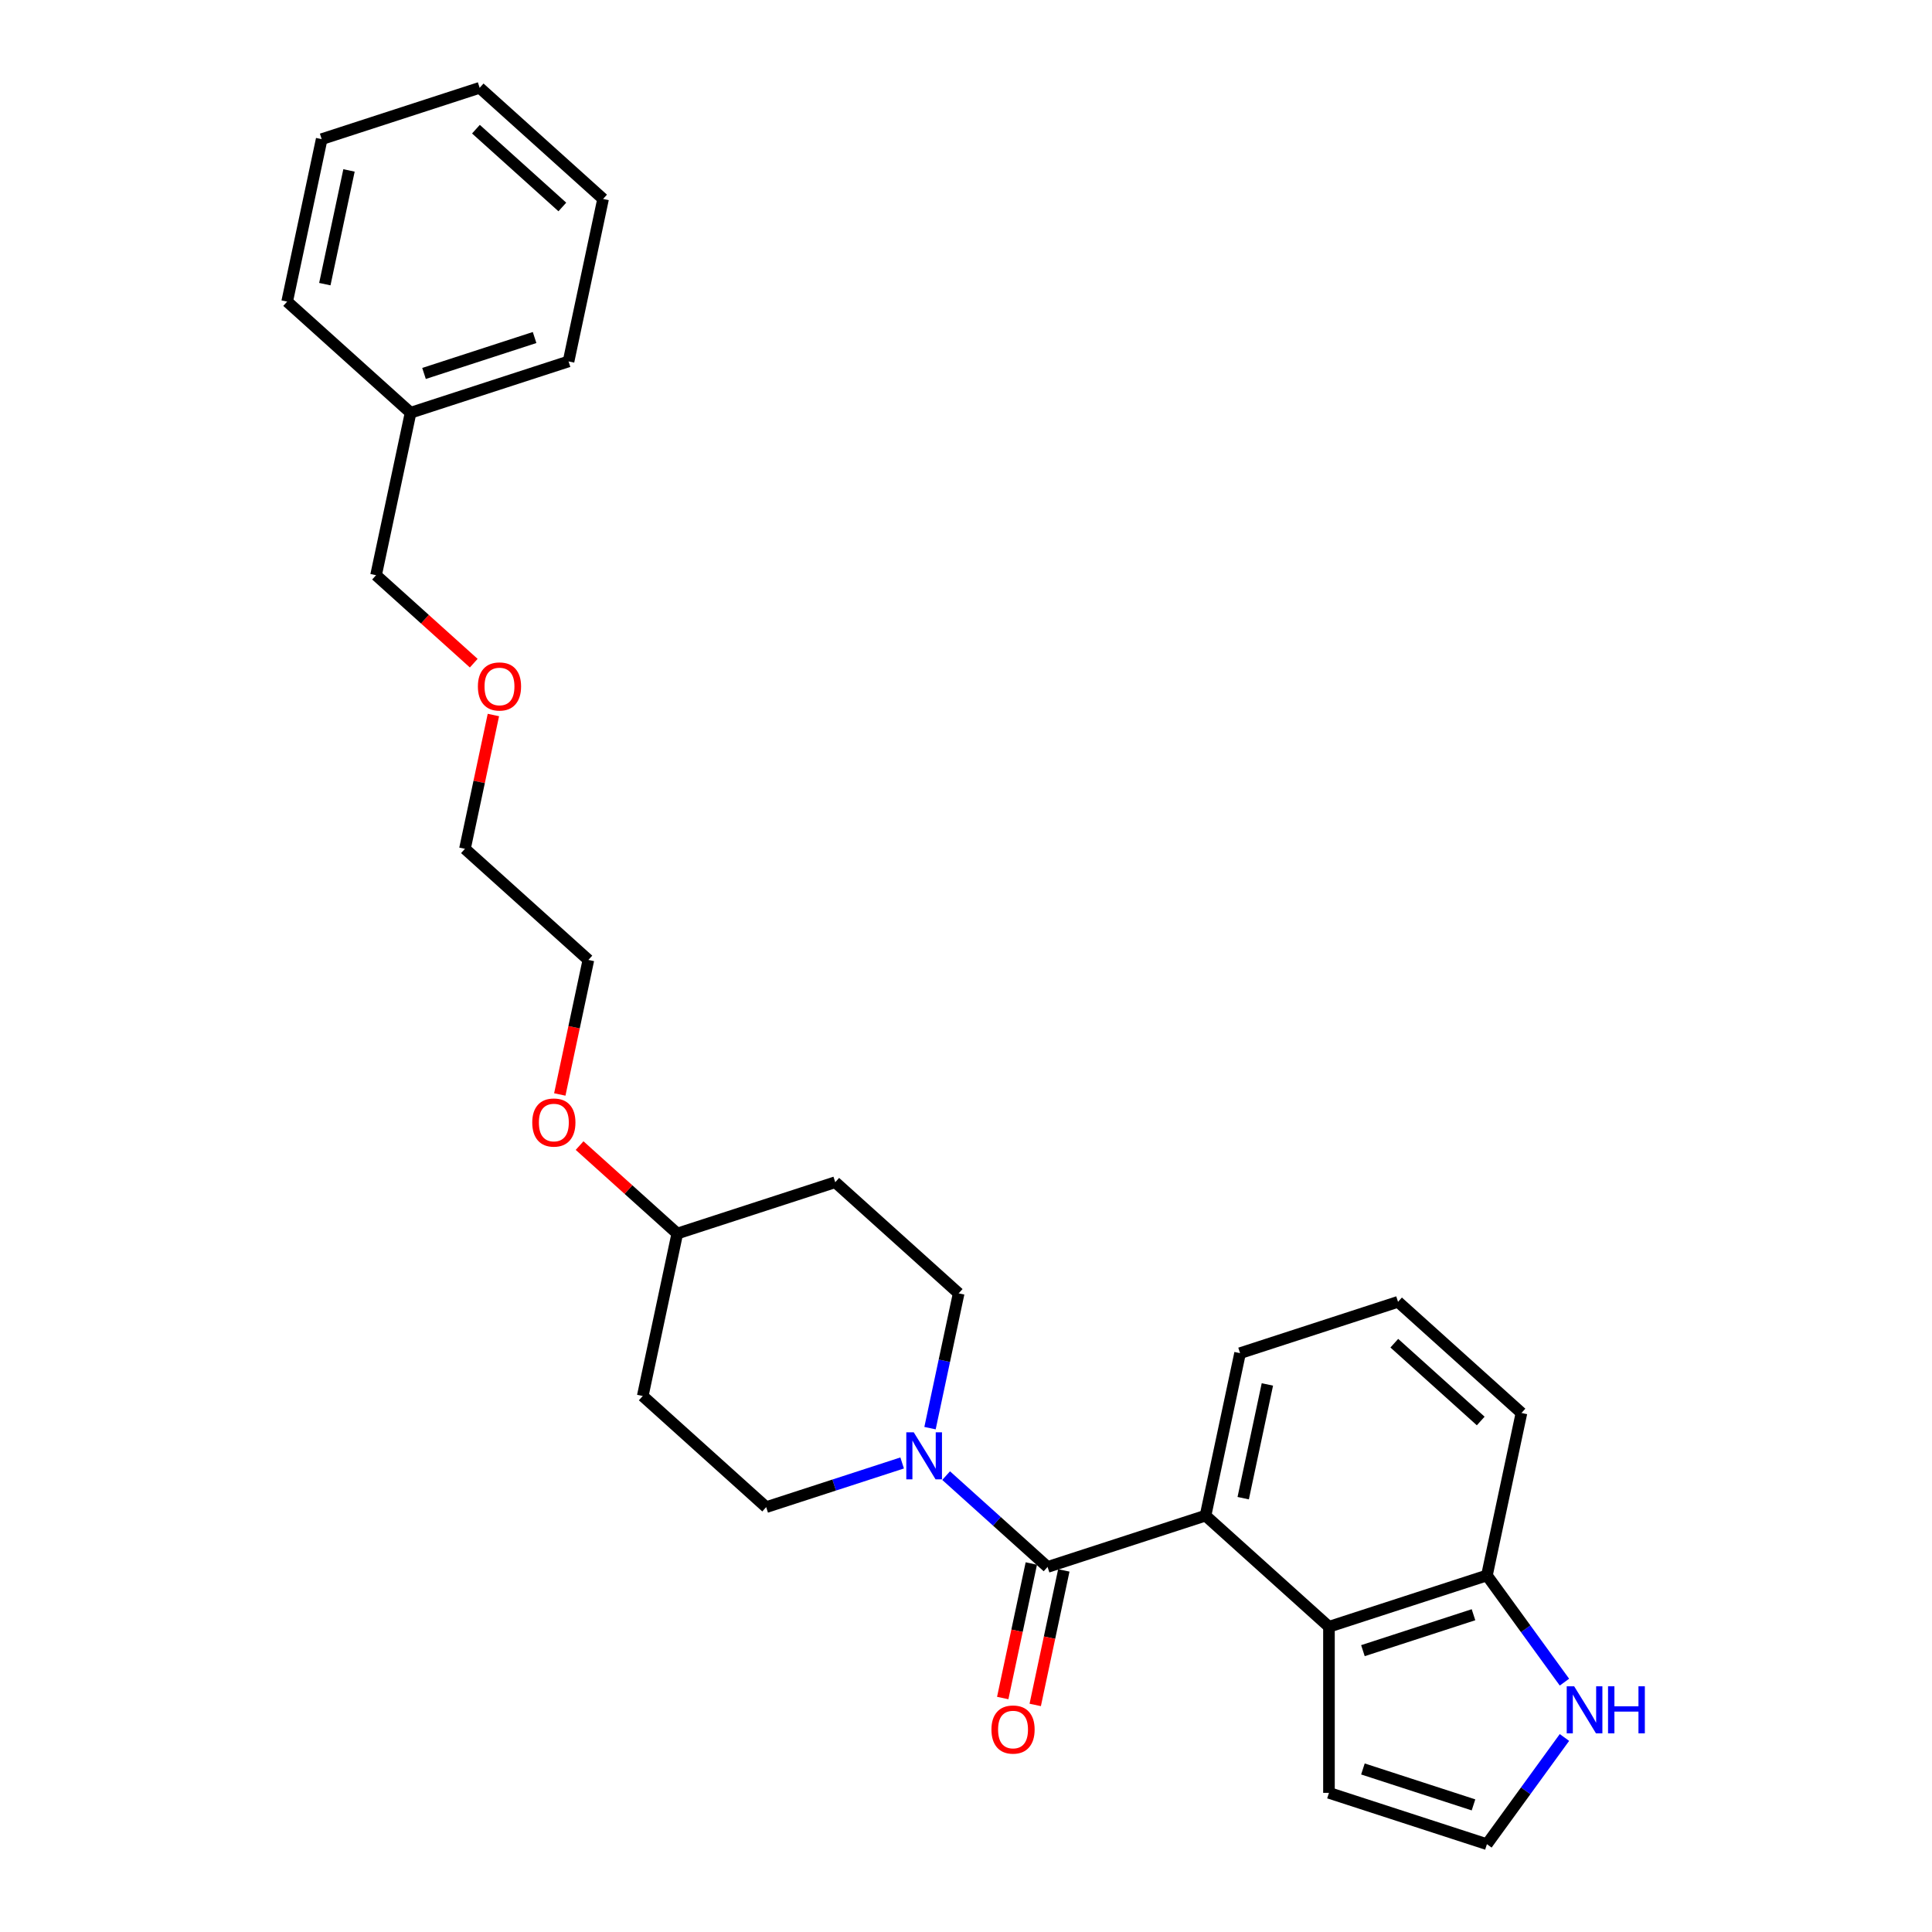 <?xml version='1.0' encoding='iso-8859-1'?>
<svg version='1.1' baseProfile='full'
              xmlns='http://www.w3.org/2000/svg'
                      xmlns:rdkit='http://www.rdkit.org/xml'
                      xmlns:xlink='http://www.w3.org/1999/xlink'
                  xml:space='preserve'
width='1000px' height='1000px' viewBox='0 0 1000 1000'>
<!-- END OF HEADER -->
<rect style='opacity:1.0;fill:#FFFFFF;stroke:none' width='1000' height='1000' x='0' y='0'> </rect>
<path class='bond-0' d='M 542.221,811.052 L 623.982,784.486' style='fill:none;fill-rule:evenodd;stroke:#000000;stroke-width:6px;stroke-linecap:butt;stroke-linejoin:miter;stroke-opacity:1' />
<path class='bond-1' d='M 542.221,811.052 L 515.968,787.414' style='fill:none;fill-rule:evenodd;stroke:#000000;stroke-width:6px;stroke-linecap:butt;stroke-linejoin:miter;stroke-opacity:1' />
<path class='bond-1' d='M 515.968,787.414 L 489.716,763.776' style='fill:none;fill-rule:evenodd;stroke:#0000FF;stroke-width:6px;stroke-linecap:butt;stroke-linejoin:miter;stroke-opacity:1' />
<path class='bond-2' d='M 533.812,809.265 L 526.412,844.08' style='fill:none;fill-rule:evenodd;stroke:#000000;stroke-width:6px;stroke-linecap:butt;stroke-linejoin:miter;stroke-opacity:1' />
<path class='bond-2' d='M 526.412,844.08 L 519.011,878.895' style='fill:none;fill-rule:evenodd;stroke:#FF0000;stroke-width:6px;stroke-linecap:butt;stroke-linejoin:miter;stroke-opacity:1' />
<path class='bond-2' d='M 550.63,812.84 L 543.23,847.655' style='fill:none;fill-rule:evenodd;stroke:#000000;stroke-width:6px;stroke-linecap:butt;stroke-linejoin:miter;stroke-opacity:1' />
<path class='bond-2' d='M 543.23,847.655 L 535.829,882.47' style='fill:none;fill-rule:evenodd;stroke:#FF0000;stroke-width:6px;stroke-linecap:butt;stroke-linejoin:miter;stroke-opacity:1' />
<path class='bond-3' d='M 623.982,784.486 L 687.869,842.011' style='fill:none;fill-rule:evenodd;stroke:#000000;stroke-width:6px;stroke-linecap:butt;stroke-linejoin:miter;stroke-opacity:1' />
<path class='bond-4' d='M 623.982,784.486 L 641.856,700.396' style='fill:none;fill-rule:evenodd;stroke:#000000;stroke-width:6px;stroke-linecap:butt;stroke-linejoin:miter;stroke-opacity:1' />
<path class='bond-4' d='M 643.481,775.448 L 655.993,716.584' style='fill:none;fill-rule:evenodd;stroke:#000000;stroke-width:6px;stroke-linecap:butt;stroke-linejoin:miter;stroke-opacity:1' />
<path class='bond-5' d='M 481.378,739.205 L 488.793,704.321' style='fill:none;fill-rule:evenodd;stroke:#0000FF;stroke-width:6px;stroke-linecap:butt;stroke-linejoin:miter;stroke-opacity:1' />
<path class='bond-5' d='M 488.793,704.321 L 496.207,669.438' style='fill:none;fill-rule:evenodd;stroke:#000000;stroke-width:6px;stroke-linecap:butt;stroke-linejoin:miter;stroke-opacity:1' />
<path class='bond-6' d='M 466.951,757.226 L 431.762,768.66' style='fill:none;fill-rule:evenodd;stroke:#0000FF;stroke-width:6px;stroke-linecap:butt;stroke-linejoin:miter;stroke-opacity:1' />
<path class='bond-6' d='M 431.762,768.66 L 396.572,780.094' style='fill:none;fill-rule:evenodd;stroke:#000000;stroke-width:6px;stroke-linecap:butt;stroke-linejoin:miter;stroke-opacity:1' />
<path class='bond-7' d='M 687.869,842.011 L 769.631,815.445' style='fill:none;fill-rule:evenodd;stroke:#000000;stroke-width:6px;stroke-linecap:butt;stroke-linejoin:miter;stroke-opacity:1' />
<path class='bond-7' d='M 705.447,854.378 L 762.68,835.782' style='fill:none;fill-rule:evenodd;stroke:#000000;stroke-width:6px;stroke-linecap:butt;stroke-linejoin:miter;stroke-opacity:1' />
<path class='bond-8' d='M 687.869,842.011 L 687.869,927.98' style='fill:none;fill-rule:evenodd;stroke:#000000;stroke-width:6px;stroke-linecap:butt;stroke-linejoin:miter;stroke-opacity:1' />
<path class='bond-9' d='M 809.756,870.673 L 789.693,843.059' style='fill:none;fill-rule:evenodd;stroke:#0000FF;stroke-width:6px;stroke-linecap:butt;stroke-linejoin:miter;stroke-opacity:1' />
<path class='bond-9' d='M 789.693,843.059 L 769.631,815.445' style='fill:none;fill-rule:evenodd;stroke:#000000;stroke-width:6px;stroke-linecap:butt;stroke-linejoin:miter;stroke-opacity:1' />
<path class='bond-10' d='M 809.756,899.318 L 789.693,926.932' style='fill:none;fill-rule:evenodd;stroke:#0000FF;stroke-width:6px;stroke-linecap:butt;stroke-linejoin:miter;stroke-opacity:1' />
<path class='bond-10' d='M 789.693,926.932 L 769.631,954.545' style='fill:none;fill-rule:evenodd;stroke:#000000;stroke-width:6px;stroke-linecap:butt;stroke-linejoin:miter;stroke-opacity:1' />
<path class='bond-11' d='M 769.631,815.445 L 787.505,731.355' style='fill:none;fill-rule:evenodd;stroke:#000000;stroke-width:6px;stroke-linecap:butt;stroke-linejoin:miter;stroke-opacity:1' />
<path class='bond-12' d='M 769.631,954.545 L 687.869,927.98' style='fill:none;fill-rule:evenodd;stroke:#000000;stroke-width:6px;stroke-linecap:butt;stroke-linejoin:miter;stroke-opacity:1' />
<path class='bond-12' d='M 762.68,934.208 L 705.447,915.612' style='fill:none;fill-rule:evenodd;stroke:#000000;stroke-width:6px;stroke-linecap:butt;stroke-linejoin:miter;stroke-opacity:1' />
<path class='bond-13' d='M 496.207,669.438 L 432.32,611.913' style='fill:none;fill-rule:evenodd;stroke:#000000;stroke-width:6px;stroke-linecap:butt;stroke-linejoin:miter;stroke-opacity:1' />
<path class='bond-14' d='M 396.572,780.094 L 332.685,722.569' style='fill:none;fill-rule:evenodd;stroke:#000000;stroke-width:6px;stroke-linecap:butt;stroke-linejoin:miter;stroke-opacity:1' />
<path class='bond-15' d='M 332.685,722.569 L 350.559,638.479' style='fill:none;fill-rule:evenodd;stroke:#000000;stroke-width:6px;stroke-linecap:butt;stroke-linejoin:miter;stroke-opacity:1' />
<path class='bond-16' d='M 432.32,611.913 L 350.559,638.479' style='fill:none;fill-rule:evenodd;stroke:#000000;stroke-width:6px;stroke-linecap:butt;stroke-linejoin:miter;stroke-opacity:1' />
<path class='bond-17' d='M 350.559,638.479 L 325.278,615.716' style='fill:none;fill-rule:evenodd;stroke:#000000;stroke-width:6px;stroke-linecap:butt;stroke-linejoin:miter;stroke-opacity:1' />
<path class='bond-17' d='M 325.278,615.716 L 299.997,592.953' style='fill:none;fill-rule:evenodd;stroke:#FF0000;stroke-width:6px;stroke-linecap:butt;stroke-linejoin:miter;stroke-opacity:1' />
<path class='bond-18' d='M 641.856,700.396 L 723.617,673.83' style='fill:none;fill-rule:evenodd;stroke:#000000;stroke-width:6px;stroke-linecap:butt;stroke-linejoin:miter;stroke-opacity:1' />
<path class='bond-19' d='M 212.519,213.635 L 194.645,297.725' style='fill:none;fill-rule:evenodd;stroke:#000000;stroke-width:6px;stroke-linecap:butt;stroke-linejoin:miter;stroke-opacity:1' />
<path class='bond-20' d='M 212.519,213.635 L 294.28,187.069' style='fill:none;fill-rule:evenodd;stroke:#000000;stroke-width:6px;stroke-linecap:butt;stroke-linejoin:miter;stroke-opacity:1' />
<path class='bond-20' d='M 219.47,193.298 L 276.703,174.702' style='fill:none;fill-rule:evenodd;stroke:#000000;stroke-width:6px;stroke-linecap:butt;stroke-linejoin:miter;stroke-opacity:1' />
<path class='bond-21' d='M 212.519,213.635 L 148.631,156.111' style='fill:none;fill-rule:evenodd;stroke:#000000;stroke-width:6px;stroke-linecap:butt;stroke-linejoin:miter;stroke-opacity:1' />
<path class='bond-22' d='M 289.745,566.495 L 297.145,531.679' style='fill:none;fill-rule:evenodd;stroke:#FF0000;stroke-width:6px;stroke-linecap:butt;stroke-linejoin:miter;stroke-opacity:1' />
<path class='bond-22' d='M 297.145,531.679 L 304.545,496.864' style='fill:none;fill-rule:evenodd;stroke:#000000;stroke-width:6px;stroke-linecap:butt;stroke-linejoin:miter;stroke-opacity:1' />
<path class='bond-23' d='M 723.617,673.83 L 787.505,731.355' style='fill:none;fill-rule:evenodd;stroke:#000000;stroke-width:6px;stroke-linecap:butt;stroke-linejoin:miter;stroke-opacity:1' />
<path class='bond-23' d='M 721.696,695.236 L 766.417,735.503' style='fill:none;fill-rule:evenodd;stroke:#000000;stroke-width:6px;stroke-linecap:butt;stroke-linejoin:miter;stroke-opacity:1' />
<path class='bond-24' d='M 255.378,370.088 L 248.018,404.714' style='fill:none;fill-rule:evenodd;stroke:#FF0000;stroke-width:6px;stroke-linecap:butt;stroke-linejoin:miter;stroke-opacity:1' />
<path class='bond-24' d='M 248.018,404.714 L 240.658,439.34' style='fill:none;fill-rule:evenodd;stroke:#000000;stroke-width:6px;stroke-linecap:butt;stroke-linejoin:miter;stroke-opacity:1' />
<path class='bond-25' d='M 245.207,343.252 L 219.926,320.488' style='fill:none;fill-rule:evenodd;stroke:#FF0000;stroke-width:6px;stroke-linecap:butt;stroke-linejoin:miter;stroke-opacity:1' />
<path class='bond-25' d='M 219.926,320.488 L 194.645,297.725' style='fill:none;fill-rule:evenodd;stroke:#000000;stroke-width:6px;stroke-linecap:butt;stroke-linejoin:miter;stroke-opacity:1' />
<path class='bond-26' d='M 304.545,496.864 L 240.658,439.34' style='fill:none;fill-rule:evenodd;stroke:#000000;stroke-width:6px;stroke-linecap:butt;stroke-linejoin:miter;stroke-opacity:1' />
<path class='bond-27' d='M 294.28,187.069 L 312.154,102.979' style='fill:none;fill-rule:evenodd;stroke:#000000;stroke-width:6px;stroke-linecap:butt;stroke-linejoin:miter;stroke-opacity:1' />
<path class='bond-28' d='M 148.631,156.111 L 166.505,72.02' style='fill:none;fill-rule:evenodd;stroke:#000000;stroke-width:6px;stroke-linecap:butt;stroke-linejoin:miter;stroke-opacity:1' />
<path class='bond-28' d='M 168.131,147.072 L 180.642,88.209' style='fill:none;fill-rule:evenodd;stroke:#000000;stroke-width:6px;stroke-linecap:butt;stroke-linejoin:miter;stroke-opacity:1' />
<path class='bond-29' d='M 166.505,72.02 L 248.267,45.455' style='fill:none;fill-rule:evenodd;stroke:#000000;stroke-width:6px;stroke-linecap:butt;stroke-linejoin:miter;stroke-opacity:1' />
<path class='bond-30' d='M 312.154,102.979 L 248.267,45.455' style='fill:none;fill-rule:evenodd;stroke:#000000;stroke-width:6px;stroke-linecap:butt;stroke-linejoin:miter;stroke-opacity:1' />
<path class='bond-30' d='M 291.066,107.128 L 246.345,66.861' style='fill:none;fill-rule:evenodd;stroke:#000000;stroke-width:6px;stroke-linecap:butt;stroke-linejoin:miter;stroke-opacity:1' />
<path  class='atom-2' d='M 472.952 741.355
L 480.93 754.25
Q 481.721 755.522, 482.993 757.826
Q 484.265 760.13, 484.334 760.268
L 484.334 741.355
L 487.567 741.355
L 487.567 765.701
L 484.231 765.701
L 475.668 751.602
Q 474.671 749.951, 473.605 748.06
Q 472.574 746.169, 472.264 745.584
L 472.264 765.701
L 469.1 765.701
L 469.1 741.355
L 472.952 741.355
' fill='#0000FF'/>
<path  class='atom-4' d='M 814.78 872.822
L 822.758 885.717
Q 823.549 886.99, 824.821 889.294
Q 826.094 891.598, 826.163 891.735
L 826.163 872.822
L 829.395 872.822
L 829.395 897.168
L 826.059 897.168
L 817.497 883.069
Q 816.5 881.419, 815.434 879.528
Q 814.402 877.636, 814.093 877.052
L 814.093 897.168
L 810.929 897.168
L 810.929 872.822
L 814.78 872.822
' fill='#0000FF'/>
<path  class='atom-4' d='M 832.318 872.822
L 835.619 872.822
L 835.619 883.173
L 848.067 883.173
L 848.067 872.822
L 851.369 872.822
L 851.369 897.168
L 848.067 897.168
L 848.067 885.924
L 835.619 885.924
L 835.619 897.168
L 832.318 897.168
L 832.318 872.822
' fill='#0000FF'/>
<path  class='atom-8' d='M 513.171 895.211
Q 513.171 889.365, 516.06 886.099
Q 518.948 882.832, 524.347 882.832
Q 529.746 882.832, 532.634 886.099
Q 535.523 889.365, 535.523 895.211
Q 535.523 901.126, 532.6 904.496
Q 529.677 907.831, 524.347 907.831
Q 518.982 907.831, 516.06 904.496
Q 513.171 901.16, 513.171 895.211
M 524.347 905.08
Q 528.061 905.08, 530.055 902.605
Q 532.084 900.094, 532.084 895.211
Q 532.084 890.431, 530.055 888.024
Q 528.061 885.583, 524.347 885.583
Q 520.633 885.583, 518.604 887.99
Q 516.61 890.397, 516.61 895.211
Q 516.61 900.129, 518.604 902.605
Q 520.633 905.08, 524.347 905.08
' fill='#FF0000'/>
<path  class='atom-16' d='M 275.496 581.023
Q 275.496 575.177, 278.384 571.911
Q 281.273 568.644, 286.672 568.644
Q 292.07 568.644, 294.959 571.911
Q 297.848 575.177, 297.848 581.023
Q 297.848 586.938, 294.925 590.308
Q 292.002 593.644, 286.672 593.644
Q 281.307 593.644, 278.384 590.308
Q 275.496 586.972, 275.496 581.023
M 286.672 590.893
Q 290.385 590.893, 292.38 588.417
Q 294.409 585.906, 294.409 581.023
Q 294.409 576.243, 292.38 573.836
Q 290.385 571.395, 286.672 571.395
Q 282.958 571.395, 280.929 573.802
Q 278.934 576.209, 278.934 581.023
Q 278.934 585.941, 280.929 588.417
Q 282.958 590.893, 286.672 590.893
' fill='#FF0000'/>
<path  class='atom-18' d='M 247.356 355.318
Q 247.356 349.473, 250.245 346.206
Q 253.133 342.939, 258.532 342.939
Q 263.931 342.939, 266.82 346.206
Q 269.708 349.473, 269.708 355.318
Q 269.708 361.233, 266.785 364.603
Q 263.862 367.939, 258.532 367.939
Q 253.168 367.939, 250.245 364.603
Q 247.356 361.268, 247.356 355.318
M 258.532 365.188
Q 262.246 365.188, 264.24 362.712
Q 266.269 360.201, 266.269 355.318
Q 266.269 350.539, 264.24 348.131
Q 262.246 345.69, 258.532 345.69
Q 254.818 345.69, 252.789 348.097
Q 250.795 350.504, 250.795 355.318
Q 250.795 360.236, 252.789 362.712
Q 254.818 365.188, 258.532 365.188
' fill='#FF0000'/>
</svg>
